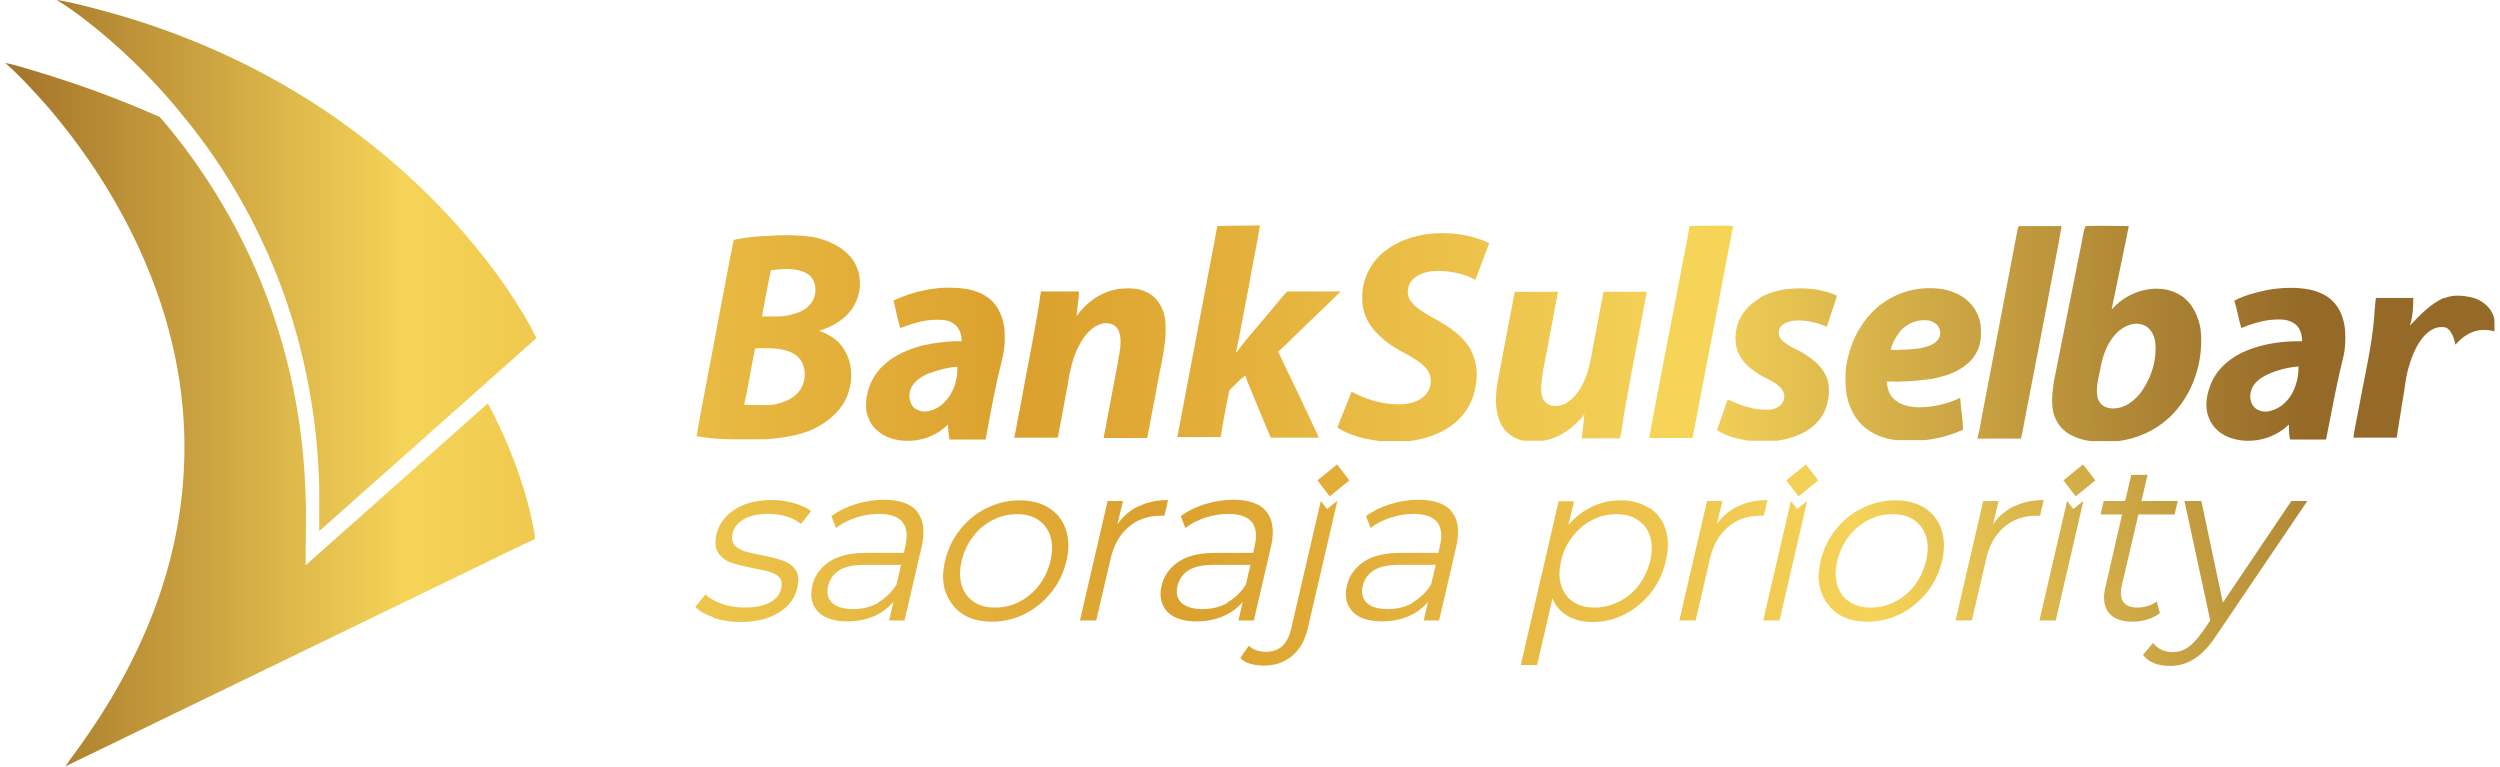 <svg width="225" height="69" viewBox="0 0 225 69" fill="none" xmlns="http://www.w3.org/2000/svg">
<path d="M27.515 50.893V48.93C27.543 47.52 27.57 46.249 27.515 44.949C27.349 37.956 25.939 31.265 23.367 25.073C21.404 20.374 18.805 16.006 15.653 12.053C15.238 11.528 14.823 11.03 14.381 10.532C10.648 8.874 6.777 7.464 2.85 6.303C2.048 6.082 1.274 5.805 0.472 5.667C1.883 6.911 3.154 8.321 4.399 9.731C6.943 12.716 9.21 15.978 11.063 19.434C14.159 25.156 16.178 31.514 16.538 38.011C16.786 42.434 16.289 46.885 15.1 51.142C13.524 56.837 10.758 62.144 7.33 66.954C6.86 67.645 6.334 68.281 5.892 68.972C18.39 62.918 30.861 56.864 43.359 50.81C44.963 50.036 46.539 49.234 48.142 48.516C48.142 47.963 47.977 47.437 47.894 46.912C47.092 43.208 45.682 39.642 43.912 36.297C40.926 38.951 37.939 41.605 34.953 44.258L27.487 50.893H27.515Z" fill="url(#paint0_linear_2192_6560)"/>
<path d="M5.173 0C6.666 0.249 8.132 0.663 9.597 1.05C16.482 2.93 23.091 5.861 29.036 9.814C35.395 14.043 41.036 19.406 45.433 25.681C46.456 27.174 47.424 28.695 48.225 30.326C48.309 30.436 48.17 30.519 48.115 30.575C46.622 31.901 45.101 33.256 43.608 34.583C38.658 38.978 33.709 43.401 28.732 47.797C28.732 46.47 28.732 45.143 28.732 43.844C28.566 37.016 27.183 30.188 24.556 23.885C22.593 19.185 19.994 14.762 16.786 10.809C14.464 7.879 11.837 5.197 8.934 2.792C7.717 1.797 6.473 0.829 5.145 0.028L5.173 0Z" fill="url(#paint1_linear_2192_6560)"/>
<path d="M109.555 20.346H109.638C110.882 20.291 112.154 20.319 113.399 20.291C113.095 22.171 112.68 24.023 112.376 25.875C111.988 27.81 111.657 29.773 111.242 31.708C111.27 31.708 111.325 31.653 111.353 31.625C112.099 30.602 112.929 29.69 113.73 28.722C114.449 27.893 115.113 27.036 115.832 26.234C117.436 26.234 119.039 26.234 120.643 26.234C119.703 27.202 118.708 28.114 117.74 29.054C116.827 29.911 115.97 30.823 115.03 31.653C116.274 34.224 117.491 36.794 118.708 39.393C117.27 39.393 115.804 39.393 114.366 39.393C113.675 37.79 113.012 36.131 112.348 34.528C112.237 34.279 112.154 34.03 112.071 33.781C111.601 34.168 111.187 34.583 110.772 34.998C110.634 35.108 110.578 35.274 110.578 35.44C110.329 36.739 110.053 38.038 109.859 39.338C108.56 39.338 107.26 39.338 105.961 39.338C107.011 33.754 108.09 28.142 109.14 22.558C109.334 21.811 109.362 21.01 109.61 20.263L109.555 20.346Z" fill="url(#paint2_linear_2192_6560)"/>
<path d="M69.129 21.231C70.457 21.12 71.784 21.148 73.084 21.314C74.356 21.562 75.655 22.088 76.54 23.11C77.591 24.327 77.646 26.179 76.844 27.534C76.18 28.695 74.964 29.386 73.719 29.773C74.604 30.077 75.462 30.602 75.959 31.431C76.789 32.731 76.789 34.472 76.153 35.855C75.517 37.181 74.3 38.149 72.945 38.73C71.701 39.227 70.374 39.421 69.019 39.531C66.917 39.531 64.761 39.642 62.687 39.255C63.295 35.772 64.014 32.288 64.65 28.777C65.12 26.4 65.535 23.995 66.033 21.59C67.056 21.369 68.106 21.258 69.157 21.231H69.129ZM69.378 24.327C69.074 25.709 68.853 27.091 68.576 28.473C69.544 28.473 70.54 28.556 71.452 28.252C72.088 28.086 72.697 27.755 73.056 27.202C73.609 26.4 73.498 25.073 72.558 24.576C71.59 24.078 70.429 24.189 69.378 24.327ZM67.968 31.321C67.609 33.007 67.36 34.721 66.973 36.435C67.83 36.435 68.659 36.49 69.517 36.435C70.512 36.269 71.563 35.854 72.088 34.97C72.669 33.975 72.531 32.454 71.452 31.846C70.401 31.238 69.129 31.348 67.968 31.348V31.321Z" fill="url(#paint3_linear_2192_6560)"/>
<path d="M80.439 27.036C82.347 26.151 84.503 25.709 86.605 25.958C87.628 26.068 88.651 26.428 89.37 27.174C90.117 28.003 90.448 29.165 90.421 30.27C90.504 31.791 89.895 33.228 89.647 34.721C89.287 36.324 89.01 37.928 88.706 39.559C87.628 39.559 86.522 39.559 85.444 39.559C85.388 39.117 85.333 38.647 85.305 38.204C84.338 39.199 82.927 39.725 81.572 39.669C80.577 39.669 79.526 39.338 78.807 38.619C78.365 38.204 78.116 37.624 77.978 37.043C77.784 35.468 78.42 33.837 79.609 32.786C80.522 31.957 81.711 31.459 82.872 31.127C84.089 30.851 85.305 30.685 86.55 30.713C86.55 30.077 86.328 29.413 85.748 29.082C85.361 28.805 84.835 28.778 84.365 28.778C83.204 28.75 82.098 29.137 81.019 29.524C80.77 28.722 80.632 27.865 80.411 27.064L80.439 27.036ZM83.674 33.56C82.983 33.864 82.236 34.279 81.96 35.025C81.738 35.55 81.849 36.214 82.208 36.656C82.485 36.905 82.872 37.043 83.259 37.043C84.172 36.988 84.946 36.407 85.444 35.661C85.969 34.887 86.19 33.947 86.162 33.007C85.305 33.062 84.476 33.284 83.674 33.588V33.56Z" fill="url(#paint4_linear_2192_6560)"/>
<path d="M96.891 28.446C97.776 27.202 99.131 26.234 100.652 26.013C101.536 25.903 102.477 25.903 103.251 26.317C104.219 26.787 104.799 27.865 104.882 28.916C105.048 31.044 104.384 33.118 104.053 35.191C103.776 36.601 103.527 38.011 103.251 39.421C101.951 39.421 100.652 39.421 99.324 39.421C99.739 37.237 100.154 35.053 100.569 32.841C100.707 31.819 101.066 30.768 100.679 29.773C100.458 29.165 99.684 28.971 99.131 29.137C98.301 29.386 97.693 30.077 97.278 30.796C96.587 31.957 96.283 33.311 96.089 34.666C95.785 36.186 95.536 37.707 95.232 39.227C95.232 39.448 95.011 39.393 94.873 39.393C93.684 39.393 92.467 39.393 91.278 39.393C91.499 38.508 91.582 37.624 91.803 36.739C92.412 33.228 93.186 29.745 93.684 26.234C94.817 26.234 95.979 26.234 97.112 26.234C97.085 26.953 96.946 27.7 96.891 28.418V28.446Z" fill="url(#paint5_linear_2192_6560)"/>
<path d="M152.027 20.374C152.608 20.263 153.188 20.346 153.797 20.319C154.516 20.319 155.262 20.263 155.981 20.346C154.764 26.704 153.548 33.063 152.331 39.421C151.032 39.421 149.732 39.421 148.432 39.421C148.847 36.96 149.373 34.528 149.815 32.067C150.285 29.69 150.727 27.34 151.197 24.963C151.446 23.415 151.833 21.894 152.055 20.346L152.027 20.374Z" fill="url(#paint6_linear_2192_6560)"/>
<path d="M181.641 20.457C181.641 20.457 181.669 20.374 181.696 20.346C182.968 20.346 184.268 20.346 185.54 20.346C185.18 22.585 184.683 24.825 184.296 27.064C183.577 30.74 182.885 34.417 182.166 38.094C182.083 38.564 182.001 39.034 181.89 39.476C180.59 39.476 179.291 39.476 177.964 39.476C178.102 38.951 178.212 38.425 178.295 37.873C179.401 32.067 180.507 26.29 181.613 20.484L181.641 20.457Z" fill="url(#paint7_linear_2192_6560)"/>
<path d="M187.697 20.346C188.996 20.291 190.296 20.346 191.595 20.346C191.098 22.862 190.545 25.35 190.047 27.865C191.07 26.677 192.619 25.958 194.167 25.985C195.218 25.985 196.268 26.4 196.96 27.174C197.54 27.838 197.872 28.667 198.038 29.524C198.398 32.454 197.374 35.578 195.218 37.596C193.973 38.757 192.342 39.476 190.655 39.697H188.167C187.005 39.559 185.761 39.061 185.153 37.983C184.489 36.877 184.683 35.523 184.849 34.334C185.678 30.188 186.508 26.041 187.337 21.894C187.448 21.397 187.475 20.844 187.697 20.374V20.346ZM191.955 29.165C191.236 29.303 190.628 29.745 190.185 30.326C189.466 31.238 189.162 32.371 188.969 33.505C188.803 34.196 188.664 34.915 188.747 35.606C188.803 36.02 189.052 36.435 189.439 36.601C190.075 36.905 190.849 36.739 191.43 36.435C192.093 36.048 192.646 35.468 193.033 34.776C193.669 33.726 194.029 32.482 194.001 31.266C194.001 30.74 193.89 30.16 193.559 29.745C193.199 29.248 192.536 29.054 191.955 29.165Z" fill="url(#paint8_linear_2192_6560)"/>
<path d="M124.68 22.585C125.897 21.59 127.473 21.148 128.994 21.01C130.708 20.899 132.478 21.12 134.026 21.894C133.611 22.972 133.197 24.078 132.782 25.184C131.759 24.631 130.57 24.382 129.381 24.382C128.579 24.382 127.749 24.576 127.169 25.129C126.643 25.626 126.533 26.538 126.975 27.119C127.501 27.81 128.275 28.197 129.021 28.639C130.155 29.248 131.316 29.966 132.091 31.044C132.837 32.095 133.058 33.477 132.809 34.721C132.644 35.882 132.091 36.988 131.233 37.79C130.072 38.923 128.468 39.476 126.892 39.697H124.21C122.883 39.531 121.5 39.227 120.367 38.481C120.754 37.403 121.251 36.325 121.639 35.246C123.049 36.02 124.625 36.463 126.256 36.38C127.03 36.325 127.86 36.076 128.385 35.44C128.883 34.832 128.911 33.892 128.441 33.256C127.971 32.648 127.307 32.288 126.643 31.901C125.676 31.404 124.708 30.823 123.961 30.022C123.132 29.22 122.579 28.087 122.606 26.925C122.523 25.267 123.325 23.608 124.652 22.585H124.68Z" fill="url(#paint9_linear_2192_6560)"/>
<path d="M204.066 26.096C205.338 25.875 206.638 25.82 207.909 26.069C208.628 26.234 209.375 26.538 209.9 27.064C210.647 27.755 210.979 28.778 211.062 29.773C211.117 30.685 211.062 31.597 210.813 32.482C210.232 34.832 209.817 37.209 209.347 39.559C208.269 39.559 207.191 39.559 206.112 39.559C206.002 39.117 206.002 38.647 206.002 38.204C204.674 39.504 202.628 40.001 200.859 39.448C199.946 39.172 199.116 38.508 198.785 37.569C198.37 36.546 198.619 35.412 199.034 34.417C199.642 33.062 200.858 32.095 202.213 31.542C203.789 30.906 205.504 30.685 207.191 30.713C207.191 30.105 206.997 29.413 206.444 29.082C205.78 28.64 204.923 28.75 204.177 28.805C203.319 28.944 202.49 29.192 201.716 29.524C201.467 28.722 201.356 27.865 201.08 27.064C202.02 26.566 203.043 26.317 204.066 26.096ZM204.094 33.698C203.485 33.975 202.849 34.417 202.628 35.081C202.407 35.661 202.518 36.38 203.015 36.767C203.402 37.043 203.928 37.126 204.398 36.96C205.255 36.739 205.919 36.103 206.333 35.329C206.693 34.611 206.886 33.809 206.859 32.98C205.919 33.062 204.978 33.284 204.094 33.698Z" fill="url(#paint10_linear_2192_6560)"/>
<path d="M158.331 26.815C159.354 26.234 160.516 25.986 161.677 25.958C162.921 25.93 164.193 26.069 165.327 26.621C165.051 27.561 164.691 28.474 164.415 29.413C163.613 29.054 162.756 28.861 161.898 28.833C161.345 28.833 160.709 28.944 160.295 29.358C159.99 29.718 160.018 30.298 160.378 30.63C161.014 31.238 161.926 31.487 162.645 32.012C163.53 32.593 164.359 33.422 164.553 34.5C164.719 35.633 164.47 36.822 163.779 37.734C162.838 38.923 161.345 39.476 159.907 39.669H157.419C156.396 39.504 155.373 39.282 154.516 38.702C154.875 37.79 155.152 36.877 155.483 35.965C156.645 36.463 157.861 36.933 159.161 36.877C159.714 36.877 160.35 36.573 160.543 35.993C160.709 35.523 160.433 35.025 160.073 34.721C159.493 34.224 158.746 34.002 158.11 33.56C157.391 33.09 156.728 32.454 156.396 31.653C156.119 30.906 156.147 30.077 156.341 29.331C156.645 28.252 157.419 27.368 158.387 26.843L158.331 26.815Z" fill="url(#paint11_linear_2192_6560)"/>
<path d="M169.447 27.285C170.996 26.151 173.014 25.709 174.922 26.041C175.862 26.234 176.775 26.649 177.383 27.368C177.881 27.921 178.212 28.667 178.268 29.413C178.323 30.187 178.295 30.989 177.908 31.68C177.411 32.703 176.36 33.339 175.309 33.726C174.673 33.919 174.009 34.113 173.346 34.168C172.185 34.306 170.996 34.389 169.807 34.334C169.862 34.859 169.972 35.44 170.36 35.827C170.94 36.435 171.825 36.629 172.627 36.656C173.927 36.656 175.254 36.38 176.415 35.799C176.47 36.767 176.664 37.707 176.664 38.674C175.558 39.172 174.369 39.504 173.18 39.614H170.664C169.392 39.476 168.092 38.923 167.263 37.9C166.599 37.099 166.24 36.076 166.129 35.053C166.074 34.085 166.046 33.09 166.323 32.15C166.765 30.215 167.871 28.391 169.502 27.23L169.447 27.285ZM170.996 29.856C170.608 30.326 170.304 30.878 170.166 31.487C171.051 31.514 171.936 31.459 172.793 31.349C173.346 31.21 173.982 31.1 174.369 30.63C174.673 30.298 174.701 29.745 174.452 29.386C174.286 29.109 173.982 28.971 173.678 28.86C172.682 28.667 171.632 29.082 170.968 29.856H170.996Z" fill="url(#paint12_linear_2192_6560)"/>
<path d="M136.321 26.262C137.621 26.262 138.92 26.262 140.22 26.262C139.833 28.363 139.418 30.464 139.031 32.565C138.865 33.339 138.755 34.113 138.699 34.887C138.699 35.385 138.755 35.993 139.225 36.325C139.722 36.656 140.414 36.573 140.939 36.297C141.686 35.855 142.183 35.136 142.543 34.362C143.123 33.145 143.234 31.791 143.51 30.491C143.787 29.082 144.036 27.672 144.312 26.262C145.612 26.262 146.912 26.262 148.211 26.262C147.548 29.828 146.856 33.367 146.22 36.933C146.054 37.762 145.999 38.619 145.806 39.448C144.644 39.448 143.51 39.448 142.349 39.448C142.46 38.73 142.515 38.011 142.598 37.292C141.658 38.453 140.386 39.448 138.865 39.669H137.178C136.321 39.531 135.519 39.006 135.105 38.204C134.496 36.988 134.579 35.578 134.8 34.306C135.298 31.625 135.824 28.944 136.321 26.29V26.262Z" fill="url(#paint13_linear_2192_6560)"/>
<path d="M219.993 26.843C220.795 26.483 221.707 26.594 222.537 26.787C223.477 27.036 224.334 27.783 224.5 28.778V29.828C223.919 29.662 223.283 29.635 222.675 29.828C222.011 30.049 221.458 30.492 220.988 31.017C220.905 30.658 220.822 30.271 220.601 29.939C220.463 29.69 220.214 29.441 219.91 29.441C219.136 29.358 218.472 29.856 218.002 30.436C217.366 31.266 217.007 32.233 216.73 33.228C216.454 34.251 216.398 35.329 216.177 36.38C216.039 37.375 215.845 38.37 215.707 39.393C214.407 39.393 213.108 39.393 211.808 39.393C211.891 38.619 212.085 37.873 212.223 37.099C212.665 34.583 213.274 32.067 213.578 29.524C213.688 28.612 213.716 27.727 213.827 26.815C214.96 26.815 216.066 26.815 217.2 26.815C217.2 27.644 217.145 28.501 216.896 29.303C217.808 28.335 218.749 27.34 219.993 26.787V26.843Z" fill="url(#paint14_linear_2192_6560)"/>
<path d="M64.235 55.565C63.489 55.316 62.936 54.984 62.576 54.625L63.489 53.492C63.848 53.851 64.346 54.127 64.982 54.349C65.618 54.57 66.281 54.68 67.028 54.68C67.996 54.68 68.77 54.514 69.323 54.21C69.876 53.906 70.208 53.464 70.319 52.911C70.401 52.524 70.346 52.192 70.153 51.971C69.931 51.75 69.655 51.584 69.296 51.474C68.936 51.363 68.438 51.252 67.802 51.142C66.973 50.976 66.309 50.81 65.811 50.644C65.314 50.478 64.927 50.174 64.65 49.76C64.374 49.345 64.318 48.792 64.484 48.073C64.705 47.161 65.231 46.442 66.116 45.862C67 45.281 68.106 45.005 69.434 45.005C70.125 45.005 70.816 45.088 71.452 45.281C72.116 45.475 72.614 45.696 73.001 46L72.088 47.161C71.342 46.553 70.346 46.249 69.13 46.249C68.189 46.249 67.471 46.415 66.918 46.746C66.365 47.078 66.033 47.493 65.922 48.046C65.839 48.46 65.894 48.792 66.088 49.041C66.309 49.29 66.586 49.456 66.945 49.594C67.305 49.704 67.83 49.843 68.494 49.953C69.323 50.119 69.959 50.285 70.457 50.451C70.927 50.617 71.314 50.893 71.591 51.28C71.867 51.667 71.922 52.22 71.756 52.911C71.535 53.851 70.982 54.597 70.07 55.15C69.157 55.703 67.996 55.98 66.613 55.98C65.728 55.98 64.927 55.841 64.18 55.593L64.235 55.565Z" fill="url(#paint15_linear_2192_6560)"/>
<path d="M82.54 46.055C83.121 46.746 83.259 47.797 82.955 49.179L81.406 55.842H80.024L80.411 54.155C79.969 54.708 79.36 55.15 78.669 55.455C77.95 55.758 77.176 55.924 76.291 55.924C75.102 55.924 74.19 55.648 73.637 55.067C73.084 54.487 72.89 53.74 73.084 52.801C73.277 51.861 73.802 51.142 74.577 50.589C75.379 50.036 76.485 49.76 77.922 49.76H81.351L81.489 49.096C81.711 48.156 81.6 47.465 81.213 46.968C80.798 46.498 80.107 46.249 79.111 46.249C78.42 46.249 77.757 46.359 77.065 46.581C76.374 46.802 75.766 47.106 75.24 47.521L74.826 46.442C75.489 45.972 76.208 45.613 77.038 45.364C77.867 45.115 78.697 44.977 79.554 44.977C80.964 44.977 81.96 45.337 82.54 46.028V46.055ZM79.001 54.238C79.665 53.851 80.245 53.326 80.688 52.607L81.102 50.838H77.729C75.876 50.838 74.826 51.474 74.521 52.773C74.383 53.409 74.521 53.906 74.909 54.266C75.296 54.625 75.932 54.819 76.789 54.819C77.646 54.819 78.365 54.625 79.028 54.266L79.001 54.238Z" fill="url(#paint16_linear_2192_6560)"/>
<path d="M86.633 55.261C85.914 54.791 85.416 54.127 85.112 53.298C84.808 52.469 84.808 51.529 85.056 50.478C85.305 49.428 85.748 48.488 86.411 47.659C87.075 46.829 87.877 46.166 88.817 45.724C89.757 45.254 90.753 45.032 91.776 45.032C92.799 45.032 93.684 45.254 94.43 45.724C95.149 46.194 95.647 46.829 95.923 47.659C96.2 48.488 96.228 49.428 95.979 50.478C95.73 51.529 95.287 52.469 94.624 53.298C93.96 54.127 93.158 54.791 92.218 55.261C91.278 55.731 90.282 55.952 89.26 55.952C88.236 55.952 87.352 55.731 86.605 55.261H86.633ZM91.748 54.155C92.439 53.796 93.02 53.326 93.518 52.662C94.015 52.026 94.347 51.28 94.541 50.478C94.734 49.677 94.734 48.93 94.541 48.294C94.347 47.659 93.988 47.161 93.462 46.802C92.937 46.442 92.301 46.276 91.527 46.276C90.753 46.276 90.034 46.442 89.342 46.802C88.651 47.161 88.07 47.631 87.573 48.294C87.075 48.93 86.743 49.677 86.55 50.478C86.356 51.28 86.356 52.026 86.55 52.662C86.743 53.298 87.103 53.796 87.628 54.155C88.153 54.514 88.789 54.68 89.564 54.68C90.338 54.68 91.057 54.514 91.748 54.155Z" fill="url(#paint17_linear_2192_6560)"/>
<path d="M102.504 45.558C103.251 45.198 104.136 45.005 105.131 45.005L104.799 46.415H104.467C103.334 46.415 102.366 46.746 101.564 47.438C100.762 48.129 100.209 49.096 99.933 50.368L98.661 55.841H97.195L99.684 45.088H101.066L100.569 47.189C101.066 46.47 101.702 45.917 102.476 45.558H102.504Z" fill="url(#paint18_linear_2192_6560)"/>
<path d="M113.979 46.055C114.56 46.746 114.698 47.797 114.394 49.179L112.846 55.842H111.463L111.85 54.155C111.408 54.708 110.799 55.15 110.108 55.455C109.389 55.758 108.615 55.924 107.73 55.924C106.541 55.924 105.629 55.648 105.076 55.067C104.523 54.487 104.329 53.74 104.523 52.801C104.716 51.861 105.242 51.142 106.016 50.589C106.818 50.036 107.924 49.76 109.362 49.76H112.79L112.928 49.096C113.15 48.156 113.039 47.465 112.652 46.968C112.237 46.498 111.546 46.249 110.551 46.249C109.859 46.249 109.196 46.359 108.504 46.581C107.813 46.802 107.205 47.106 106.679 47.521L106.265 46.442C106.928 45.972 107.647 45.613 108.477 45.364C109.306 45.115 110.136 44.977 110.993 44.977C112.403 44.977 113.399 45.337 113.979 46.028V46.055ZM110.44 54.238C111.104 53.851 111.684 53.326 112.127 52.607L112.541 50.838H109.168C107.315 50.838 106.265 51.474 105.96 52.773C105.822 53.409 105.96 53.906 106.348 54.266C106.735 54.625 107.371 54.819 108.228 54.819C109.085 54.819 109.804 54.625 110.468 54.266L110.44 54.238Z" fill="url(#paint19_linear_2192_6560)"/>
<path d="M130.653 46.055C131.233 46.746 131.372 47.797 131.068 49.179L129.519 55.842H128.137L128.524 54.155C128.081 54.708 127.473 55.15 126.782 55.455C126.063 55.758 125.289 55.924 124.404 55.924C123.215 55.924 122.302 55.648 121.749 55.067C121.196 54.487 121.003 53.74 121.196 52.801C121.39 51.861 121.915 51.142 122.689 50.589C123.491 50.036 124.597 49.76 126.035 49.76H129.464L129.602 49.096C129.823 48.156 129.713 47.465 129.326 46.968C128.911 46.498 128.22 46.249 127.224 46.249C126.533 46.249 125.869 46.359 125.178 46.581C124.487 46.802 123.878 47.106 123.353 47.521L122.938 46.442C123.602 45.972 124.321 45.613 125.15 45.364C125.98 45.115 126.809 44.977 127.667 44.977C129.077 44.977 130.072 45.337 130.653 46.028V46.055ZM127.113 54.238C127.777 53.851 128.358 53.326 128.8 52.607L129.215 50.838H125.842C123.989 50.838 122.938 51.474 122.634 52.773C122.496 53.409 122.634 53.906 123.021 54.266C123.408 54.625 124.044 54.819 124.901 54.819C125.759 54.819 126.478 54.625 127.141 54.266L127.113 54.238Z" fill="url(#paint20_linear_2192_6560)"/>
<path d="M148.432 45.696C149.151 46.166 149.649 46.802 149.898 47.631C150.174 48.46 150.174 49.4 149.925 50.478C149.677 51.556 149.234 52.524 148.571 53.353C147.907 54.183 147.133 54.819 146.22 55.288C145.308 55.758 144.34 55.98 143.317 55.98C142.432 55.98 141.686 55.786 141.077 55.427C140.469 55.067 139.999 54.542 139.722 53.851L138.34 59.85H136.874L140.275 45.115H141.658L141.16 47.244C141.768 46.525 142.46 46 143.262 45.613C144.064 45.226 144.921 45.032 145.833 45.032C146.856 45.032 147.713 45.254 148.405 45.724L148.432 45.696ZM145.695 54.155C146.386 53.796 146.994 53.326 147.492 52.662C147.99 51.999 148.322 51.28 148.515 50.478C148.709 49.677 148.709 48.93 148.515 48.294C148.322 47.659 147.935 47.161 147.409 46.802C146.884 46.442 146.248 46.276 145.474 46.276C144.699 46.276 143.981 46.442 143.289 46.802C142.598 47.161 142.017 47.659 141.52 48.294C141.022 48.93 140.69 49.649 140.497 50.478C140.303 51.308 140.303 52.026 140.497 52.662C140.69 53.298 141.05 53.796 141.575 54.155C142.1 54.514 142.736 54.68 143.51 54.68C144.285 54.68 144.976 54.514 145.667 54.155H145.695Z" fill="url(#paint21_linear_2192_6560)"/>
<path d="M156.451 45.558C157.198 45.198 158.082 45.005 159.078 45.005L158.746 46.415H158.414C157.281 46.415 156.313 46.746 155.511 47.438C154.709 48.129 154.156 49.096 153.88 50.368L152.608 55.841H151.142L153.631 45.088H155.013L154.516 47.189C155.013 46.47 155.649 45.917 156.423 45.558H156.451Z" fill="url(#paint22_linear_2192_6560)"/>
<path d="M165.438 55.261C164.719 54.791 164.221 54.127 163.917 53.298C163.613 52.469 163.613 51.529 163.862 50.478C164.11 49.428 164.553 48.488 165.216 47.659C165.88 46.829 166.682 46.166 167.622 45.724C168.562 45.254 169.558 45.032 170.581 45.032C171.604 45.032 172.489 45.254 173.235 45.724C173.954 46.194 174.452 46.829 174.728 47.659C175.005 48.488 175.033 49.428 174.784 50.478C174.535 51.529 174.092 52.469 173.429 53.298C172.765 54.127 171.963 54.791 171.023 55.261C170.083 55.731 169.088 55.952 168.065 55.952C167.041 55.952 166.157 55.731 165.41 55.261H165.438ZM170.553 54.155C171.244 53.796 171.825 53.326 172.323 52.662C172.82 52.026 173.152 51.28 173.346 50.478C173.539 49.677 173.539 48.93 173.346 48.294C173.152 47.659 172.793 47.161 172.267 46.802C171.742 46.442 171.106 46.276 170.332 46.276C169.558 46.276 168.839 46.442 168.147 46.802C167.456 47.161 166.876 47.631 166.378 48.294C165.88 48.93 165.548 49.677 165.355 50.478C165.161 51.28 165.161 52.026 165.355 52.662C165.548 53.298 165.908 53.796 166.433 54.155C166.958 54.514 167.594 54.68 168.369 54.68C169.143 54.68 169.862 54.514 170.553 54.155Z" fill="url(#paint23_linear_2192_6560)"/>
<path d="M181.309 45.558C182.056 45.198 182.941 45.005 183.936 45.005L183.604 46.415H183.272C182.139 46.415 181.171 46.746 180.369 47.438C179.567 48.129 179.014 49.096 178.738 50.368L177.466 55.841H176L178.489 45.088H179.871L179.374 47.189C179.871 46.47 180.507 45.917 181.282 45.558H181.309Z" fill="url(#paint24_linear_2192_6560)"/>
<path d="M194.36 55.206C194.029 55.454 193.642 55.648 193.227 55.758C192.784 55.897 192.37 55.952 191.927 55.952C190.904 55.952 190.213 55.675 189.77 55.123C189.356 54.57 189.245 53.796 189.494 52.8L190.987 46.304H189.052L189.328 45.088H191.264L191.817 42.738H193.282L192.729 45.088H195.992L195.715 46.304H192.453L190.959 52.718C190.821 53.353 190.849 53.851 191.098 54.183C191.347 54.514 191.761 54.68 192.37 54.68C192.674 54.68 192.978 54.625 193.282 54.542C193.586 54.459 193.863 54.321 194.112 54.127L194.388 55.178L194.36 55.206Z" fill="url(#paint25_linear_2192_6560)"/>
<path d="M207.661 45.088L199.504 57.141C198.84 58.163 198.176 58.855 197.485 59.297C196.794 59.739 196.075 59.933 195.273 59.933C194.748 59.933 194.278 59.85 193.863 59.684C193.448 59.518 193.116 59.269 192.867 58.937L193.78 57.859C194.195 58.412 194.803 58.689 195.55 58.689C196.047 58.689 196.49 58.55 196.904 58.274C197.319 57.998 197.734 57.528 198.204 56.892L198.923 55.841L196.6 45.088H198.121L200.057 54.238L206.223 45.088H207.661Z" fill="url(#paint26_linear_2192_6560)"/>
<path d="M120.339 41.798L118.569 43.236L119.675 44.673L121.445 43.236L120.339 41.798Z" fill="url(#paint27_linear_2192_6560)"/>
<path d="M162.534 41.798L160.765 43.236L161.871 44.673L163.64 43.236L162.534 41.798Z" fill="url(#paint28_linear_2192_6560)"/>
<path d="M187.475 41.798L185.706 43.236L186.812 44.673L188.581 43.236L187.475 41.798Z" fill="url(#paint29_linear_2192_6560)"/>
<path d="M119.427 45.806L118.874 45.088L116.191 56.643C116.026 57.306 115.777 57.804 115.39 58.163C115.002 58.495 114.532 58.661 113.952 58.661C113.26 58.661 112.735 58.468 112.403 58.108L111.629 59.214C111.823 59.435 112.127 59.629 112.514 59.739C112.901 59.85 113.316 59.905 113.758 59.905C114.781 59.905 115.611 59.601 116.302 59.02C116.993 58.44 117.436 57.638 117.685 56.615L120.367 45.06L119.482 45.779L119.427 45.806Z" fill="url(#paint30_linear_2192_6560)"/>
<path d="M161.733 45.806L161.18 45.088L158.691 55.841H160.156L162.645 45.088L161.733 45.806Z" fill="url(#paint31_linear_2192_6560)"/>
<path d="M186.591 45.806L186.038 45.088L183.549 55.841H185.015L187.503 45.088L186.591 45.806Z" fill="url(#paint32_linear_2192_6560)"/>
<defs>
<linearGradient id="paint0_linear_2192_6560" x1="230.417" y1="37.347" x2="-0.468" y2="37.347" gradientUnits="userSpaceOnUse">
<stop offset="0.1" stop-color="#956A28"/>
<stop offset="0.34" stop-color="#F5D359"/>
<stop offset="0.6" stop-color="#DBA02D"/>
<stop offset="0.84" stop-color="#F5D458"/>
<stop offset="0.99" stop-color="#A6772B"/>
</linearGradient>
<linearGradient id="paint1_linear_2192_6560" x1="230.417" y1="23.885" x2="-0.468" y2="23.885" gradientUnits="userSpaceOnUse">
<stop offset="0.1" stop-color="#956A28"/>
<stop offset="0.34" stop-color="#F5D359"/>
<stop offset="0.6" stop-color="#DBA02D"/>
<stop offset="0.84" stop-color="#F5D458"/>
<stop offset="0.99" stop-color="#A6772B"/>
</linearGradient>
<linearGradient id="paint2_linear_2192_6560" x1="230.417" y1="29.883" x2="-0.468" y2="29.883" gradientUnits="userSpaceOnUse">
<stop offset="0.1" stop-color="#956A28"/>
<stop offset="0.34" stop-color="#F5D359"/>
<stop offset="0.6" stop-color="#DBA02D"/>
<stop offset="0.84" stop-color="#F5D458"/>
<stop offset="0.99" stop-color="#A6772B"/>
</linearGradient>
<linearGradient id="paint3_linear_2192_6560" x1="230.417" y1="30.353" x2="-0.468" y2="30.353" gradientUnits="userSpaceOnUse">
<stop offset="0.1" stop-color="#956A28"/>
<stop offset="0.34" stop-color="#F5D359"/>
<stop offset="0.6" stop-color="#DBA02D"/>
<stop offset="0.84" stop-color="#F5D458"/>
<stop offset="0.99" stop-color="#A6772B"/>
</linearGradient>
<linearGradient id="paint4_linear_2192_6560" x1="230.417" y1="32.758" x2="-0.468" y2="32.758" gradientUnits="userSpaceOnUse">
<stop offset="0.1" stop-color="#956A28"/>
<stop offset="0.34" stop-color="#F5D359"/>
<stop offset="0.6" stop-color="#DBA02D"/>
<stop offset="0.84" stop-color="#F5D458"/>
<stop offset="0.99" stop-color="#A6772B"/>
</linearGradient>
<linearGradient id="paint5_linear_2192_6560" x1="230.417" y1="32.703" x2="-0.468" y2="32.703" gradientUnits="userSpaceOnUse">
<stop offset="0.1" stop-color="#956A28"/>
<stop offset="0.34" stop-color="#F5D359"/>
<stop offset="0.6" stop-color="#DBA02D"/>
<stop offset="0.84" stop-color="#F5D458"/>
<stop offset="0.99" stop-color="#A6772B"/>
</linearGradient>
<linearGradient id="paint6_linear_2192_6560" x1="0.5" y1="29.884" x2="37.826" y2="15.198" gradientUnits="userSpaceOnUse">
<stop stop-color="#A6772B"/>
<stop offset="0.07" stop-color="#956A28"/>
<stop offset="0.305" stop-color="#F5D359"/>
<stop offset="0.6" stop-color="#DBA02D"/>
<stop offset="0.84" stop-color="#F5D458"/>
</linearGradient>
<linearGradient id="paint7_linear_2192_6560" x1="230.417" y1="29.883" x2="-0.468" y2="29.883" gradientUnits="userSpaceOnUse">
<stop offset="0.1" stop-color="#956A28"/>
<stop offset="0.34" stop-color="#F5D359"/>
<stop offset="0.6" stop-color="#DBA02D"/>
<stop offset="0.84" stop-color="#F5D458"/>
<stop offset="0.99" stop-color="#A6772B"/>
</linearGradient>
<linearGradient id="paint8_linear_2192_6560" x1="230.417" y1="29.994" x2="-0.468" y2="29.994" gradientUnits="userSpaceOnUse">
<stop offset="0.1" stop-color="#956A28"/>
<stop offset="0.34" stop-color="#F5D359"/>
<stop offset="0.6" stop-color="#DBA02D"/>
<stop offset="0.84" stop-color="#F5D458"/>
<stop offset="0.99" stop-color="#A6772B"/>
</linearGradient>
<linearGradient id="paint9_linear_2192_6560" x1="230.417" y1="30.326" x2="-0.468" y2="30.326" gradientUnits="userSpaceOnUse">
<stop offset="0.1" stop-color="#956A28"/>
<stop offset="0.34" stop-color="#F5D359"/>
<stop offset="0.6" stop-color="#DBA02D"/>
<stop offset="0.84" stop-color="#F5D458"/>
<stop offset="0.99" stop-color="#A6772B"/>
</linearGradient>
<linearGradient id="paint10_linear_2192_6560" x1="230.417" y1="32.758" x2="-0.468" y2="32.758" gradientUnits="userSpaceOnUse">
<stop offset="0.1" stop-color="#956A28"/>
<stop offset="0.34" stop-color="#F5D359"/>
<stop offset="0.6" stop-color="#DBA02D"/>
<stop offset="0.84" stop-color="#F5D458"/>
<stop offset="0.99" stop-color="#A6772B"/>
</linearGradient>
<linearGradient id="paint11_linear_2192_6560" x1="230.417" y1="32.814" x2="-0.468" y2="32.814" gradientUnits="userSpaceOnUse">
<stop offset="0.1" stop-color="#956A28"/>
<stop offset="0.34" stop-color="#F5D359"/>
<stop offset="0.6" stop-color="#DBA02D"/>
<stop offset="0.84" stop-color="#F5D458"/>
<stop offset="0.99" stop-color="#A6772B"/>
</linearGradient>
<linearGradient id="paint12_linear_2192_6560" x1="230.417" y1="32.814" x2="-0.468" y2="32.814" gradientUnits="userSpaceOnUse">
<stop offset="0.1" stop-color="#956A28"/>
<stop offset="0.34" stop-color="#F5D359"/>
<stop offset="0.6" stop-color="#DBA02D"/>
<stop offset="0.84" stop-color="#F5D458"/>
<stop offset="0.99" stop-color="#A6772B"/>
</linearGradient>
<linearGradient id="paint13_linear_2192_6560" x1="230.417" y1="32.952" x2="-0.468" y2="32.952" gradientUnits="userSpaceOnUse">
<stop offset="0.1" stop-color="#956A28"/>
<stop offset="0.34" stop-color="#F5D359"/>
<stop offset="0.6" stop-color="#DBA02D"/>
<stop offset="0.84" stop-color="#F5D458"/>
<stop offset="0.99" stop-color="#A6772B"/>
</linearGradient>
<linearGradient id="paint14_linear_2192_6560" x1="230.417" y1="33.035" x2="-0.468" y2="33.035" gradientUnits="userSpaceOnUse">
<stop offset="0.1" stop-color="#956A28"/>
<stop offset="0.34" stop-color="#F5D359"/>
<stop offset="0.6" stop-color="#DBA02D"/>
<stop offset="0.84" stop-color="#F5D458"/>
<stop offset="0.99" stop-color="#A6772B"/>
</linearGradient>
<linearGradient id="paint15_linear_2192_6560" x1="243.275" y1="15.84" x2="10.016" y2="61.972" gradientUnits="userSpaceOnUse">
<stop offset="0.1" stop-color="#956A28"/>
<stop offset="0.34" stop-color="#F5D359"/>
<stop offset="0.6" stop-color="#DBA02D"/>
<stop offset="0.84" stop-color="#F5D458"/>
<stop offset="0.99" stop-color="#A6772B"/>
</linearGradient>
<linearGradient id="paint16_linear_2192_6560" x1="243.717" y1="18.079" x2="10.459" y2="64.212" gradientUnits="userSpaceOnUse">
<stop offset="0.1" stop-color="#956A28"/>
<stop offset="0.34" stop-color="#F5D359"/>
<stop offset="0.6" stop-color="#DBA02D"/>
<stop offset="0.84" stop-color="#F5D458"/>
<stop offset="0.99" stop-color="#A6772B"/>
</linearGradient>
<linearGradient id="paint17_linear_2192_6560" x1="244.132" y1="20.125" x2="10.846" y2="66.257" gradientUnits="userSpaceOnUse">
<stop offset="0.1" stop-color="#956A28"/>
<stop offset="0.34" stop-color="#F5D359"/>
<stop offset="0.6" stop-color="#DBA02D"/>
<stop offset="0.84" stop-color="#F5D458"/>
<stop offset="0.99" stop-color="#A6772B"/>
</linearGradient>
<linearGradient id="paint18_linear_2192_6560" x1="244.436" y1="21.756" x2="11.177" y2="67.888" gradientUnits="userSpaceOnUse">
<stop offset="0.1" stop-color="#956A28"/>
<stop offset="0.34" stop-color="#F5D359"/>
<stop offset="0.6" stop-color="#DBA02D"/>
<stop offset="0.84" stop-color="#F5D458"/>
<stop offset="0.99" stop-color="#A6772B"/>
</linearGradient>
<linearGradient id="paint19_linear_2192_6560" x1="244.906" y1="24.051" x2="11.62" y2="70.183" gradientUnits="userSpaceOnUse">
<stop offset="0.1" stop-color="#956A28"/>
<stop offset="0.34" stop-color="#F5D359"/>
<stop offset="0.6" stop-color="#DBA02D"/>
<stop offset="0.84" stop-color="#F5D458"/>
<stop offset="0.99" stop-color="#A6772B"/>
</linearGradient>
<linearGradient id="paint20_linear_2192_6560" x1="245.542" y1="27.23" x2="12.256" y2="73.362" gradientUnits="userSpaceOnUse">
<stop offset="0.1" stop-color="#956A28"/>
<stop offset="0.34" stop-color="#F5D359"/>
<stop offset="0.6" stop-color="#DBA02D"/>
<stop offset="0.84" stop-color="#F5D458"/>
<stop offset="0.99" stop-color="#A6772B"/>
</linearGradient>
<linearGradient id="paint21_linear_2192_6560" x1="246.344" y1="31.293" x2="13.058" y2="77.425" gradientUnits="userSpaceOnUse">
<stop offset="0.1" stop-color="#956A28"/>
<stop offset="0.34" stop-color="#F5D359"/>
<stop offset="0.6" stop-color="#DBA02D"/>
<stop offset="0.84" stop-color="#F5D458"/>
<stop offset="0.99" stop-color="#A6772B"/>
</linearGradient>
<linearGradient id="paint22_linear_2192_6560" x1="246.482" y1="32.012" x2="13.196" y2="78.144" gradientUnits="userSpaceOnUse">
<stop offset="0.1" stop-color="#956A28"/>
<stop offset="0.34" stop-color="#F5D359"/>
<stop offset="0.6" stop-color="#DBA02D"/>
<stop offset="0.84" stop-color="#F5D458"/>
<stop offset="0.99" stop-color="#A6772B"/>
</linearGradient>
<linearGradient id="paint23_linear_2192_6560" x1="247.091" y1="35.108" x2="13.805" y2="81.24" gradientUnits="userSpaceOnUse">
<stop offset="0.1" stop-color="#956A28"/>
<stop offset="0.34" stop-color="#F5D359"/>
<stop offset="0.6" stop-color="#DBA02D"/>
<stop offset="0.84" stop-color="#F5D458"/>
<stop offset="0.99" stop-color="#A6772B"/>
</linearGradient>
<linearGradient id="paint24_linear_2192_6560" x1="247.422" y1="36.739" x2="14.136" y2="82.871" gradientUnits="userSpaceOnUse">
<stop offset="0.1" stop-color="#956A28"/>
<stop offset="0.34" stop-color="#F5D359"/>
<stop offset="0.6" stop-color="#DBA02D"/>
<stop offset="0.84" stop-color="#F5D458"/>
<stop offset="0.99" stop-color="#A6772B"/>
</linearGradient>
<linearGradient id="paint25_linear_2192_6560" x1="247.727" y1="38.343" x2="14.469" y2="84.474" gradientUnits="userSpaceOnUse">
<stop offset="0.1" stop-color="#956A28"/>
<stop offset="0.34" stop-color="#F5D359"/>
<stop offset="0.6" stop-color="#DBA02D"/>
<stop offset="0.84" stop-color="#F5D458"/>
<stop offset="0.99" stop-color="#A6772B"/>
</linearGradient>
<linearGradient id="paint26_linear_2192_6560" x1="248.473" y1="42.157" x2="15.215" y2="88.289" gradientUnits="userSpaceOnUse">
<stop offset="0.1" stop-color="#956A28"/>
<stop offset="0.34" stop-color="#F5D359"/>
<stop offset="0.6" stop-color="#DBA02D"/>
<stop offset="0.84" stop-color="#F5D458"/>
<stop offset="0.99" stop-color="#A6772B"/>
</linearGradient>
<linearGradient id="paint27_linear_2192_6560" x1="243.856" y1="18.743" x2="10.569" y2="64.875" gradientUnits="userSpaceOnUse">
<stop offset="0.1" stop-color="#956A28"/>
<stop offset="0.34" stop-color="#F5D359"/>
<stop offset="0.6" stop-color="#DBA02D"/>
<stop offset="0.84" stop-color="#F5D458"/>
<stop offset="0.99" stop-color="#A6772B"/>
</linearGradient>
<linearGradient id="paint28_linear_2192_6560" x1="245.432" y1="26.787" x2="12.173" y2="72.919" gradientUnits="userSpaceOnUse">
<stop offset="0.1" stop-color="#956A28"/>
<stop offset="0.34" stop-color="#F5D359"/>
<stop offset="0.6" stop-color="#DBA02D"/>
<stop offset="0.84" stop-color="#F5D458"/>
<stop offset="0.99" stop-color="#A6772B"/>
</linearGradient>
<linearGradient id="paint29_linear_2192_6560" x1="246.371" y1="31.514" x2="13.114" y2="77.646" gradientUnits="userSpaceOnUse">
<stop offset="0.1" stop-color="#956A28"/>
<stop offset="0.34" stop-color="#F5D359"/>
<stop offset="0.6" stop-color="#DBA02D"/>
<stop offset="0.84" stop-color="#F5D458"/>
<stop offset="0.99" stop-color="#A6772B"/>
</linearGradient>
<linearGradient id="paint30_linear_2192_6560" x1="245.487" y1="27.008" x2="12.228" y2="73.14" gradientUnits="userSpaceOnUse">
<stop offset="0.1" stop-color="#956A28"/>
<stop offset="0.34" stop-color="#F5D359"/>
<stop offset="0.6" stop-color="#DBA02D"/>
<stop offset="0.84" stop-color="#F5D458"/>
<stop offset="0.99" stop-color="#A6772B"/>
</linearGradient>
<linearGradient id="paint31_linear_2192_6560" x1="246.759" y1="33.449" x2="13.5" y2="79.582" gradientUnits="userSpaceOnUse">
<stop offset="0.1" stop-color="#956A28"/>
<stop offset="0.34" stop-color="#F5D359"/>
<stop offset="0.6" stop-color="#DBA02D"/>
<stop offset="0.84" stop-color="#F5D458"/>
<stop offset="0.99" stop-color="#A6772B"/>
</linearGradient>
<linearGradient id="paint32_linear_2192_6560" x1="247.699" y1="38.177" x2="14.413" y2="84.308" gradientUnits="userSpaceOnUse">
<stop offset="0.1" stop-color="#956A28"/>
<stop offset="0.34" stop-color="#F5D359"/>
<stop offset="0.6" stop-color="#DBA02D"/>
<stop offset="0.84" stop-color="#F5D458"/>
<stop offset="0.99" stop-color="#A6772B"/>
</linearGradient>
</defs>
</svg>
